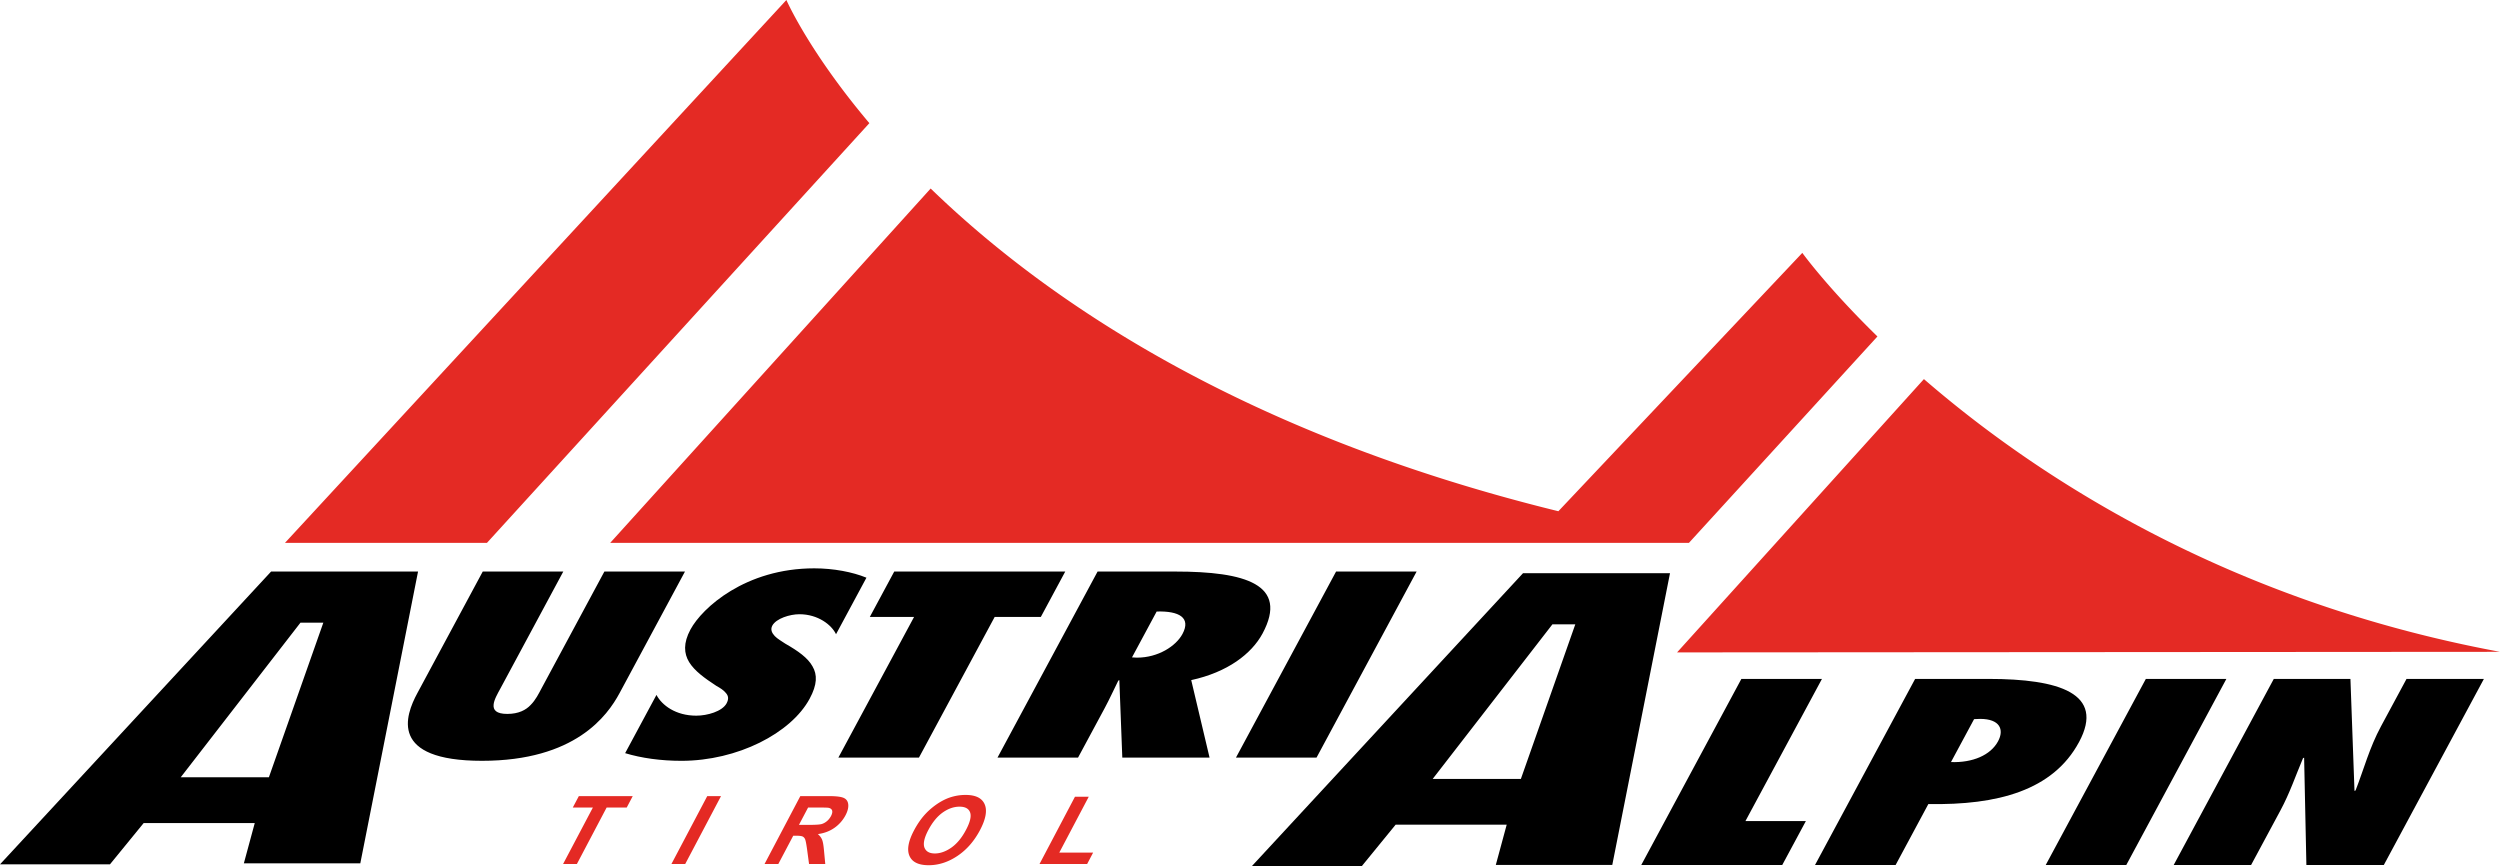<?xml version="1.0" encoding="UTF-8"?>
<svg xmlns="http://www.w3.org/2000/svg" xmlns:xlink="http://www.w3.org/1999/xlink" xml:space="preserve" width="1227.45" height="425.197" viewBox="0 0 1227.45 425.197">
  <switch>
    <g>
      <defs>
        <path id="a" d="M0 0h1227.45v425.197H0z"></path>
      </defs>
      <clipPath id="b">
        <use xlink:href="#a" overflow="visible"></use>
      </clipPath>
      <path d="m158.746 305.73-26.728 75.897H88.733l58.78-75.897h11.233zm18.161 118.139 28.342-143.244h-72.153L-.001 424.386h53.982l16.564-20.292h54.535l-5.349 19.774h57.176zm127.256-83.515 32.146-59.738h-39.566l-30.965 57.549c-1.249 2.317-2.743 5.468-5.273 7.989-2.267 2.411-5.833 4.365-11.454 4.365-5.442 0-6.92-1.954-6.707-4.467.153-2.42 2.012-5.57 3.337-8.006l30.888-57.431H237.02l-32.128 59.738c-5.951 11.022-14.001 33.19 31.772 33.19 45.764.001 61.565-22.167 67.499-33.189m106.31-28.96 14.935-27.755c-6.835-2.803-16.14-4.594-25.641-4.594-33.75 0-55.027 19.384-60.767 30.039-3.583 6.665-3.218 11.769-.654 15.996 2.692 4.363 7.582 7.871 13.322 11.641 1.944 1.087 3.685 2.174 4.712 3.507 1.223 1.341 1.528 2.903.365 5.095-2.157 3.981-9.475 6.054-14.901 6.054-10.087 0-16.853-5.104-19.536-10.189l-15.377 28.597c7.981 2.428 17.55 3.761 27.62 3.761 27.56 0 53.872-13.567 62.983-30.523 3.727-6.912 3.812-11.759 1.375-15.886-2.267-4.11-7.03-7.514-13.407-11.148-1.545-1.087-3.795-2.293-5.153-3.735-1.35-1.478-2.191-3.167-1.155-5.104 1.919-3.506 8.635-5.578 13.288-5.578 9.119-.002 15.818 5.203 17.991 9.822m100.545-8.481 11.997-22.297h-83.963l-11.997 22.297h21.727l-37.163 69.053h39.566l37.172-69.053h22.661zm69.554 8.354c-3.201 5.951-11.895 11.623-22.355 11.623l-2.437-.127 12.116-22.517c11.038-.349 16.981 3.014 12.676 11.021m39.312-.229c12.947-24.121-8.474-30.422-42.784-30.422h-38.208l-49.143 91.35h39.549l13.109-24.351c2.403-4.483 4.432-8.957 6.648-13.44l.518-.255 1.453 38.046h42.842l-9-38.046c17.788-3.864 29.599-12.838 35.016-22.882m26.508 60.927 49.143-91.35h-39.549l-49.152 91.35h39.558zm127.044-65.427-26.721 75.904h-43.302l58.788-75.904h11.235zm18.16 118.12 28.343-143.243h-72.154L614.688 425.192h53.973l16.574-20.3h54.525l-5.349 19.766h57.185zm65.377-21.533 37.57-69.792h-39.564l-49.161 91.375h69.223l11.608-21.583h-29.676zm124.021-39.149c-3.66 6.8-12.465 10.563-23.103 10.188l11.343-21.082 2.98-.119c9.681 0 11.913 5.222 8.78 11.013m39.761.381c12.905-23.994-9.883-31.023-44.389-31.023H940.29l-49.16 91.375h39.574l16.081-29.938c34.005.62 61.2-6.682 73.97-30.414m23.204 60.351 49.145-91.375h-39.54l-49.161 91.375h39.556zm175.585-91.375h-37.987l-12.532 23.265c-5.68 10.536-8.379 20.954-12.489 31.491l-.526.255-1.995-55.011h-37.63l-49.151 91.375h38.003l14.409-26.796c4.636-8.601 7.455-17.083 11.097-25.684l.535-.221 1.112 52.7h38.012l49.142-91.374z" clip-path="url(#b)"></path>
      <path fill="#E42A24" d="m307.711 396.484 2.946-5.596h-26.465l-2.963 5.596h9.866l-14.629 27.721h6.775l14.604-27.721h9.866zm28.715 27.721 17.575-33.316h-6.767l-17.575 33.316h6.767zm72.127-26.278c.221.687.042 1.588-.535 2.726-.552 1.002-1.214 1.859-2.012 2.513-.815.688-1.673 1.155-2.616 1.436-.933.254-2.997.398-6.197.398h-4.925l4.491-8.516h5.18c2.708 0 4.304.042 4.814.127.959.187 1.562.637 1.8 1.316m6.605 2.31c1.028-1.97 1.469-3.728 1.316-5.248-.153-1.545-.874-2.606-2.182-3.209-1.29-.594-3.684-.899-7.234-.899h-14.119l-17.559 33.324h6.759l7.327-13.882h1.35c1.554 0 2.589.119 3.184.357.577.263 1.019.722 1.299 1.392.272.663.594 2.292.951 4.874l.976 7.259h7.965l-.612-6.504c-.229-2.581-.526-4.38-.934-5.391-.407-1.011-1.095-1.936-2.089-2.785 3.117-.424 5.842-1.443 8.152-3.082a17.495 17.495 0 0 0 5.45-6.206m59.137 7.199c-2.029 3.863-4.424 6.767-7.166 8.703-2.717 1.91-5.459 2.895-8.134 2.895-2.692 0-4.381-.992-5.12-2.911-.704-1.963-.076-4.823 1.927-8.609 2.03-3.829 4.382-6.691 7.073-8.603 2.717-1.9 5.46-2.852 8.236-2.852 2.768 0 4.491.942 5.188 2.81.688 1.885.025 4.746-2.004 8.567m6.86.153c2.87-5.442 3.625-9.681 2.284-12.728-1.341-3.057-4.457-4.567-9.356-4.567-2.718 0-5.349.441-7.888 1.315-1.911.662-3.88 1.664-5.91 3.005-1.995 1.351-3.854 2.878-5.501 4.585-2.225 2.302-4.246 5.138-6.037 8.541-2.802 5.316-3.532 9.494-2.208 12.498 1.333 3.041 4.475 4.561 9.416 4.561 4.908 0 9.62-1.528 14.154-4.576 4.534-3.039 8.193-7.251 11.046-12.634m38.938 11.004 14.459-27.416h-6.767l-17.405 33.027h23.382l2.947-5.611h-16.616zM921.787 165.2c-24.708-24.122-36.884-41.043-36.884-41.043L765.128 251.005c-156.056-38.31-251.88-103.898-308.189-158.441l-157.33 173.961h529.64L921.787 165.2zM386.103 0 139.928 266.525h99.17L426.84 60.469C397.03 25.166 386.103 0 386.103 0m558.505 186.129L823.406 320.314l404.038-.281c-134.769-25.03-228.004-86.459-282.836-133.904" clip-path="url(#b)"></path>
    </g>
  </switch>
</svg>
